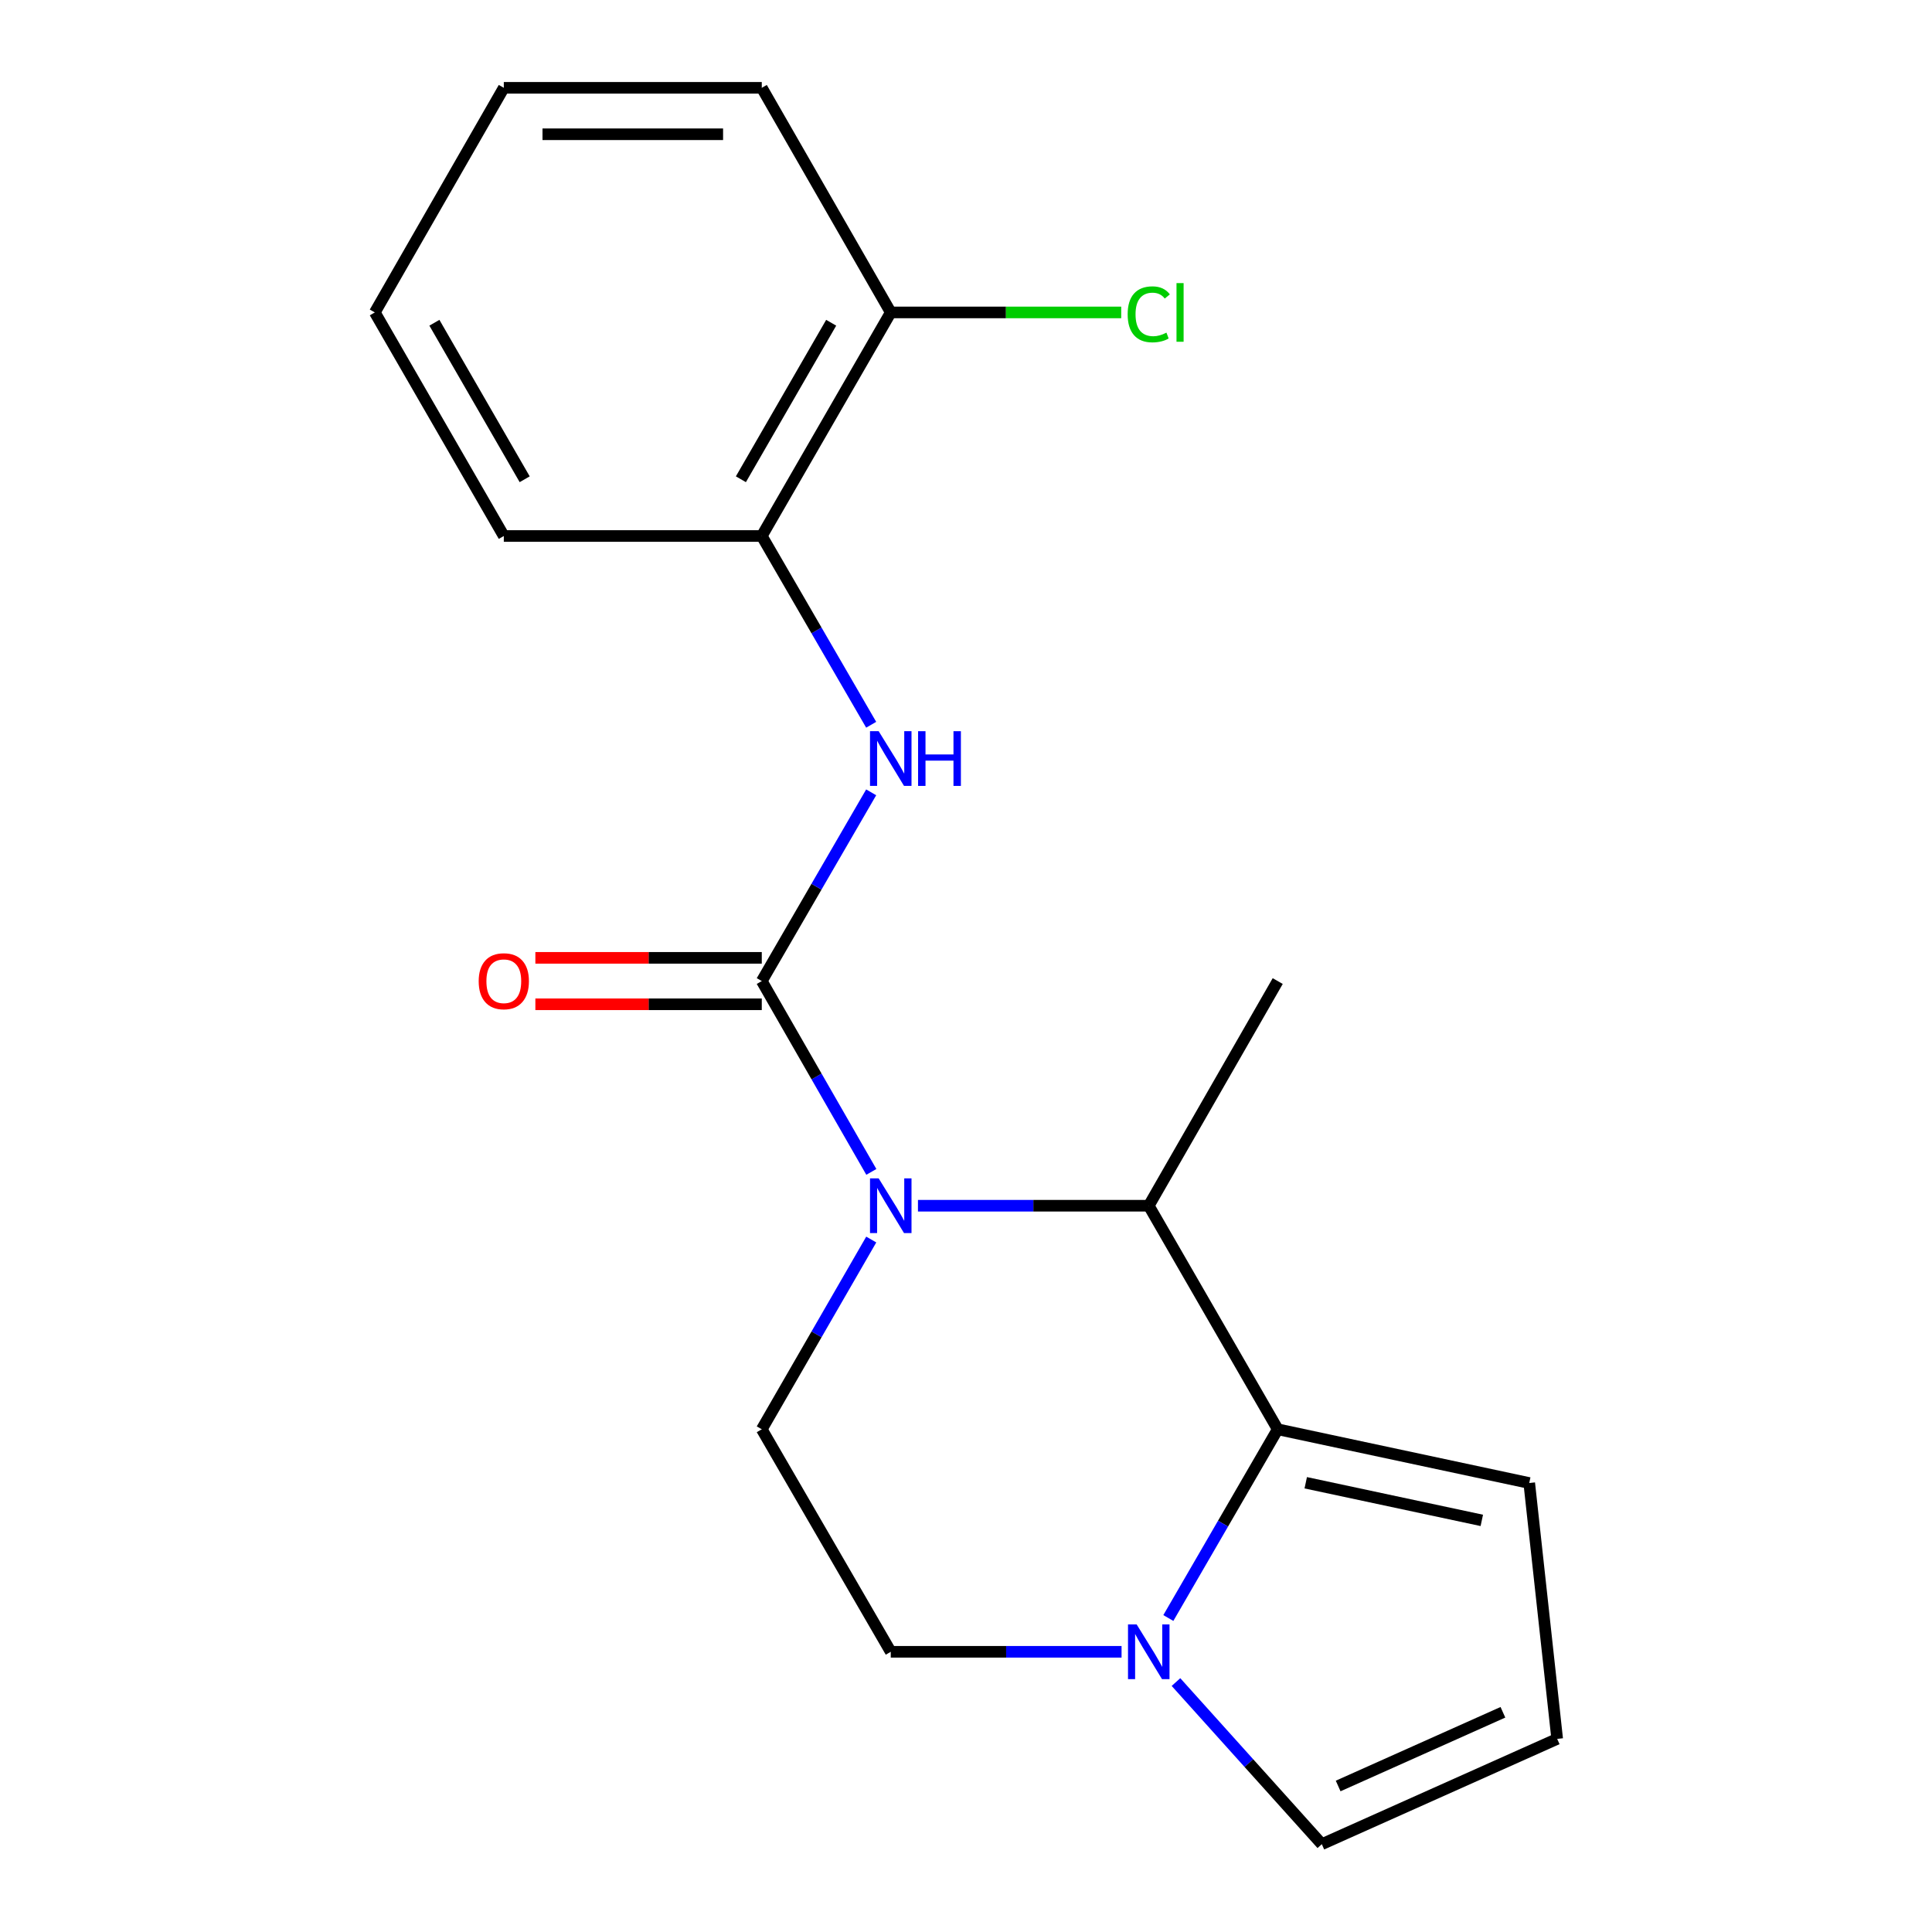 <?xml version='1.0' encoding='iso-8859-1'?>
<svg version='1.1' baseProfile='full'
              xmlns='http://www.w3.org/2000/svg'
                      xmlns:rdkit='http://www.rdkit.org/xml'
                      xmlns:xlink='http://www.w3.org/1999/xlink'
                  xml:space='preserve'
width='1000px' height='1000px' viewBox='0 0 1000 1000'>
<!-- END OF HEADER -->
<rect style='opacity:1.0;fill:#FFFFFF;stroke:none' width='1000' height='1000' x='0' y='0'> </rect>
<path class='bond-0' d='M 451.002,606.571 L 422.648,557.185' style='fill:none;fill-rule:evenodd;stroke:#0000FF;stroke-width:6px;stroke-linecap:butt;stroke-linejoin:miter;stroke-opacity:1' />
<path class='bond-0' d='M 422.648,557.185 L 394.293,507.799' style='fill:none;fill-rule:evenodd;stroke:#000000;stroke-width:6px;stroke-linecap:butt;stroke-linejoin:miter;stroke-opacity:1' />
<path class='bond-2' d='M 475.135,624.083 L 534.865,624.083' style='fill:none;fill-rule:evenodd;stroke:#0000FF;stroke-width:6px;stroke-linecap:butt;stroke-linejoin:miter;stroke-opacity:1' />
<path class='bond-2' d='M 534.865,624.083 L 594.595,624.083' style='fill:none;fill-rule:evenodd;stroke:#000000;stroke-width:6px;stroke-linecap:butt;stroke-linejoin:miter;stroke-opacity:1' />
<path class='bond-5' d='M 450.959,641.583 L 422.626,690.688' style='fill:none;fill-rule:evenodd;stroke:#0000FF;stroke-width:6px;stroke-linecap:butt;stroke-linejoin:miter;stroke-opacity:1' />
<path class='bond-5' d='M 422.626,690.688 L 394.293,739.793' style='fill:none;fill-rule:evenodd;stroke:#000000;stroke-width:6px;stroke-linecap:butt;stroke-linejoin:miter;stroke-opacity:1' />
<path class='bond-4' d='M 394.293,507.799 L 422.606,458.956' style='fill:none;fill-rule:evenodd;stroke:#000000;stroke-width:6px;stroke-linecap:butt;stroke-linejoin:miter;stroke-opacity:1' />
<path class='bond-4' d='M 422.606,458.956 L 450.919,410.112' style='fill:none;fill-rule:evenodd;stroke:#0000FF;stroke-width:6px;stroke-linecap:butt;stroke-linejoin:miter;stroke-opacity:1' />
<path class='bond-8' d='M 394.293,495.78 L 335.7,495.78' style='fill:none;fill-rule:evenodd;stroke:#000000;stroke-width:6px;stroke-linecap:butt;stroke-linejoin:miter;stroke-opacity:1' />
<path class='bond-8' d='M 335.7,495.78 L 277.106,495.78' style='fill:none;fill-rule:evenodd;stroke:#FF0000;stroke-width:6px;stroke-linecap:butt;stroke-linejoin:miter;stroke-opacity:1' />
<path class='bond-8' d='M 394.293,519.819 L 335.7,519.819' style='fill:none;fill-rule:evenodd;stroke:#000000;stroke-width:6px;stroke-linecap:butt;stroke-linejoin:miter;stroke-opacity:1' />
<path class='bond-8' d='M 335.7,519.819 L 277.106,519.819' style='fill:none;fill-rule:evenodd;stroke:#FF0000;stroke-width:6px;stroke-linecap:butt;stroke-linejoin:miter;stroke-opacity:1' />
<path class='bond-1' d='M 661.345,739.793 L 594.595,624.083' style='fill:none;fill-rule:evenodd;stroke:#000000;stroke-width:6px;stroke-linecap:butt;stroke-linejoin:miter;stroke-opacity:1' />
<path class='bond-7' d='M 661.345,739.793 L 791.531,767.612' style='fill:none;fill-rule:evenodd;stroke:#000000;stroke-width:6px;stroke-linecap:butt;stroke-linejoin:miter;stroke-opacity:1' />
<path class='bond-7' d='M 675.849,767.475 L 766.98,786.948' style='fill:none;fill-rule:evenodd;stroke:#000000;stroke-width:6px;stroke-linecap:butt;stroke-linejoin:miter;stroke-opacity:1' />
<path class='bond-19' d='M 661.345,739.793 L 633.037,788.637' style='fill:none;fill-rule:evenodd;stroke:#000000;stroke-width:6px;stroke-linecap:butt;stroke-linejoin:miter;stroke-opacity:1' />
<path class='bond-19' d='M 633.037,788.637 L 604.73,837.481' style='fill:none;fill-rule:evenodd;stroke:#0000FF;stroke-width:6px;stroke-linecap:butt;stroke-linejoin:miter;stroke-opacity:1' />
<path class='bond-14' d='M 594.595,624.083 L 661.345,507.799' style='fill:none;fill-rule:evenodd;stroke:#000000;stroke-width:6px;stroke-linecap:butt;stroke-linejoin:miter;stroke-opacity:1' />
<path class='bond-3' d='M 580.517,854.969 L 520.786,854.969' style='fill:none;fill-rule:evenodd;stroke:#0000FF;stroke-width:6px;stroke-linecap:butt;stroke-linejoin:miter;stroke-opacity:1' />
<path class='bond-3' d='M 520.786,854.969 L 461.056,854.969' style='fill:none;fill-rule:evenodd;stroke:#000000;stroke-width:6px;stroke-linecap:butt;stroke-linejoin:miter;stroke-opacity:1' />
<path class='bond-9' d='M 608.684,870.631 L 646.426,912.588' style='fill:none;fill-rule:evenodd;stroke:#0000FF;stroke-width:6px;stroke-linecap:butt;stroke-linejoin:miter;stroke-opacity:1' />
<path class='bond-9' d='M 646.426,912.588 L 684.169,954.545' style='fill:none;fill-rule:evenodd;stroke:#000000;stroke-width:6px;stroke-linecap:butt;stroke-linejoin:miter;stroke-opacity:1' />
<path class='bond-6' d='M 450.92,375.135 L 422.607,326.285' style='fill:none;fill-rule:evenodd;stroke:#0000FF;stroke-width:6px;stroke-linecap:butt;stroke-linejoin:miter;stroke-opacity:1' />
<path class='bond-6' d='M 422.607,326.285 L 394.293,277.435' style='fill:none;fill-rule:evenodd;stroke:#000000;stroke-width:6px;stroke-linecap:butt;stroke-linejoin:miter;stroke-opacity:1' />
<path class='bond-10' d='M 394.293,739.793 L 461.056,854.969' style='fill:none;fill-rule:evenodd;stroke:#000000;stroke-width:6px;stroke-linecap:butt;stroke-linejoin:miter;stroke-opacity:1' />
<path class='bond-12' d='M 394.293,277.435 L 461.056,161.712' style='fill:none;fill-rule:evenodd;stroke:#000000;stroke-width:6px;stroke-linecap:butt;stroke-linejoin:miter;stroke-opacity:1' />
<path class='bond-12' d='M 383.485,248.064 L 430.219,167.057' style='fill:none;fill-rule:evenodd;stroke:#000000;stroke-width:6px;stroke-linecap:butt;stroke-linejoin:miter;stroke-opacity:1' />
<path class='bond-15' d='M 394.293,277.435 L 260.768,277.435' style='fill:none;fill-rule:evenodd;stroke:#000000;stroke-width:6px;stroke-linecap:butt;stroke-linejoin:miter;stroke-opacity:1' />
<path class='bond-11' d='M 791.531,767.612 L 805.995,900.043' style='fill:none;fill-rule:evenodd;stroke:#000000;stroke-width:6px;stroke-linecap:butt;stroke-linejoin:miter;stroke-opacity:1' />
<path class='bond-20' d='M 684.169,954.545 L 805.995,900.043' style='fill:none;fill-rule:evenodd;stroke:#000000;stroke-width:6px;stroke-linecap:butt;stroke-linejoin:miter;stroke-opacity:1' />
<path class='bond-20' d='M 692.626,924.427 L 777.904,886.275' style='fill:none;fill-rule:evenodd;stroke:#000000;stroke-width:6px;stroke-linecap:butt;stroke-linejoin:miter;stroke-opacity:1' />
<path class='bond-13' d='M 461.056,161.712 L 520.696,161.712' style='fill:none;fill-rule:evenodd;stroke:#000000;stroke-width:6px;stroke-linecap:butt;stroke-linejoin:miter;stroke-opacity:1' />
<path class='bond-13' d='M 520.696,161.712 L 580.337,161.712' style='fill:none;fill-rule:evenodd;stroke:#00CC00;stroke-width:6px;stroke-linecap:butt;stroke-linejoin:miter;stroke-opacity:1' />
<path class='bond-16' d='M 461.056,161.712 L 394.293,45.455' style='fill:none;fill-rule:evenodd;stroke:#000000;stroke-width:6px;stroke-linecap:butt;stroke-linejoin:miter;stroke-opacity:1' />
<path class='bond-17' d='M 260.768,277.435 L 194.005,161.712' style='fill:none;fill-rule:evenodd;stroke:#000000;stroke-width:6px;stroke-linecap:butt;stroke-linejoin:miter;stroke-opacity:1' />
<path class='bond-17' d='M 271.576,248.064 L 224.842,167.057' style='fill:none;fill-rule:evenodd;stroke:#000000;stroke-width:6px;stroke-linecap:butt;stroke-linejoin:miter;stroke-opacity:1' />
<path class='bond-21' d='M 394.293,45.455 L 260.768,45.455' style='fill:none;fill-rule:evenodd;stroke:#000000;stroke-width:6px;stroke-linecap:butt;stroke-linejoin:miter;stroke-opacity:1' />
<path class='bond-21' d='M 374.264,69.494 L 280.797,69.494' style='fill:none;fill-rule:evenodd;stroke:#000000;stroke-width:6px;stroke-linecap:butt;stroke-linejoin:miter;stroke-opacity:1' />
<path class='bond-18' d='M 194.005,161.712 L 260.768,45.455' style='fill:none;fill-rule:evenodd;stroke:#000000;stroke-width:6px;stroke-linecap:butt;stroke-linejoin:miter;stroke-opacity:1' />
<path  class='atom-0' d='M 454.796 609.923
L 464.076 624.923
Q 464.996 626.403, 466.476 629.083
Q 467.956 631.763, 468.036 631.923
L 468.036 609.923
L 471.796 609.923
L 471.796 638.243
L 467.916 638.243
L 457.956 621.843
Q 456.796 619.923, 455.556 617.723
Q 454.356 615.523, 453.996 614.843
L 453.996 638.243
L 450.316 638.243
L 450.316 609.923
L 454.796 609.923
' fill='#0000FF'/>
<path  class='atom-4' d='M 588.335 840.809
L 597.615 855.809
Q 598.535 857.289, 600.015 859.969
Q 601.495 862.649, 601.575 862.809
L 601.575 840.809
L 605.335 840.809
L 605.335 869.129
L 601.455 869.129
L 591.495 852.729
Q 590.335 850.809, 589.095 848.609
Q 587.895 846.409, 587.535 845.729
L 587.535 869.129
L 583.855 869.129
L 583.855 840.809
L 588.335 840.809
' fill='#0000FF'/>
<path  class='atom-5' d='M 454.796 378.464
L 464.076 393.464
Q 464.996 394.944, 466.476 397.624
Q 467.956 400.304, 468.036 400.464
L 468.036 378.464
L 471.796 378.464
L 471.796 406.784
L 467.916 406.784
L 457.956 390.384
Q 456.796 388.464, 455.556 386.264
Q 454.356 384.064, 453.996 383.384
L 453.996 406.784
L 450.316 406.784
L 450.316 378.464
L 454.796 378.464
' fill='#0000FF'/>
<path  class='atom-5' d='M 475.196 378.464
L 479.036 378.464
L 479.036 390.504
L 493.516 390.504
L 493.516 378.464
L 497.356 378.464
L 497.356 406.784
L 493.516 406.784
L 493.516 393.704
L 479.036 393.704
L 479.036 406.784
L 475.196 406.784
L 475.196 378.464
' fill='#0000FF'/>
<path  class='atom-9' d='M 247.768 507.879
Q 247.768 501.079, 251.128 497.279
Q 254.488 493.479, 260.768 493.479
Q 267.048 493.479, 270.408 497.279
Q 273.768 501.079, 273.768 507.879
Q 273.768 514.759, 270.368 518.679
Q 266.968 522.559, 260.768 522.559
Q 254.528 522.559, 251.128 518.679
Q 247.768 514.799, 247.768 507.879
M 260.768 519.359
Q 265.088 519.359, 267.408 516.479
Q 269.768 513.559, 269.768 507.879
Q 269.768 502.319, 267.408 499.519
Q 265.088 496.679, 260.768 496.679
Q 256.448 496.679, 254.088 499.479
Q 251.768 502.279, 251.768 507.879
Q 251.768 513.599, 254.088 516.479
Q 256.448 519.359, 260.768 519.359
' fill='#FF0000'/>
<path  class='atom-14' d='M 583.675 162.692
Q 583.675 155.652, 586.955 151.972
Q 590.275 148.252, 596.555 148.252
Q 602.395 148.252, 605.515 152.372
L 602.875 154.532
Q 600.595 151.532, 596.555 151.532
Q 592.275 151.532, 589.995 154.412
Q 587.755 157.252, 587.755 162.692
Q 587.755 168.292, 590.075 171.172
Q 592.435 174.052, 596.995 174.052
Q 600.115 174.052, 603.755 172.172
L 604.875 175.172
Q 603.395 176.132, 601.155 176.692
Q 598.915 177.252, 596.435 177.252
Q 590.275 177.252, 586.955 173.492
Q 583.675 169.732, 583.675 162.692
' fill='#00CC00'/>
<path  class='atom-14' d='M 608.955 146.532
L 612.635 146.532
L 612.635 176.892
L 608.955 176.892
L 608.955 146.532
' fill='#00CC00'/>
</svg>

